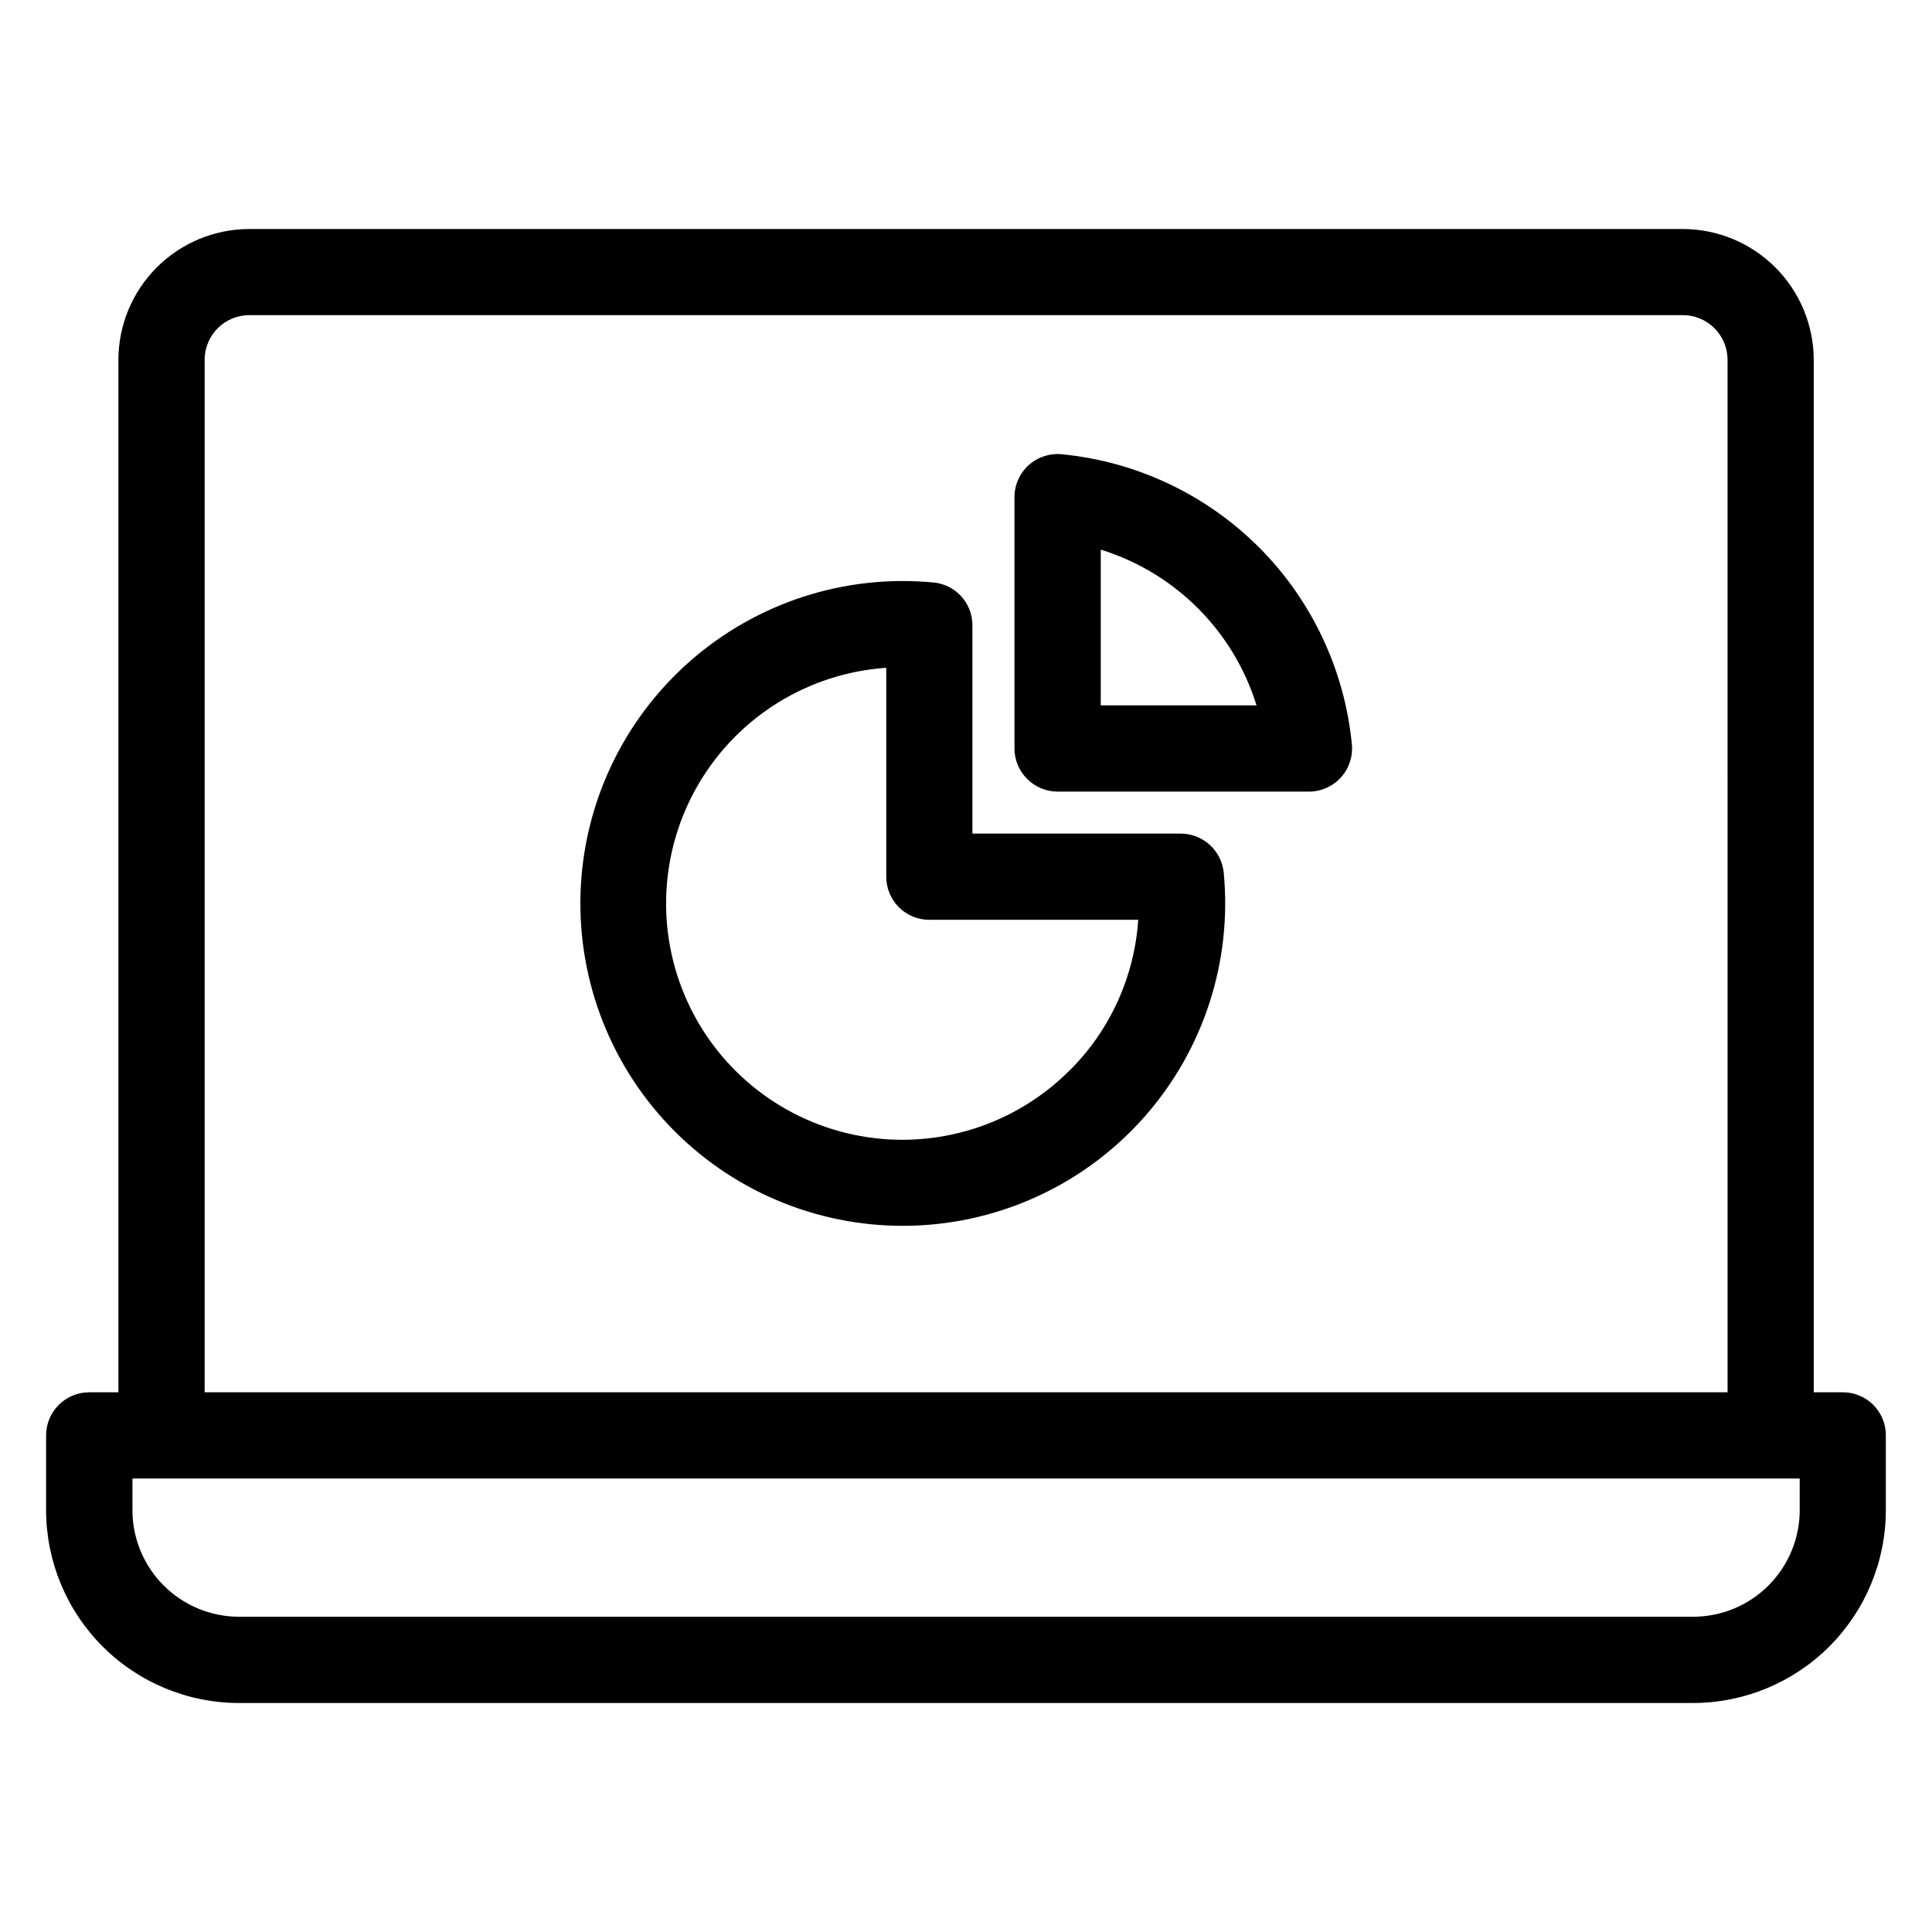 <?xml version="1.0" encoding="UTF-8"?>
<!-- Uploaded to: ICON Repo, www.svgrepo.com, Generator: ICON Repo Mixer Tools -->
<svg fill="#000000" width="800px" height="800px" version="1.1" viewBox="144 144 512 512" xmlns="http://www.w3.org/2000/svg">
 <path d="m435.71 330.93v-41.273c19.723 6.109 35.168 21.551 41.285 41.273zm41.914-41.902c-14.035-14.02-32.504-22.73-52.25-24.645-3.207-0.312-6.398 0.742-8.789 2.91-2.387 2.168-3.746 5.242-3.742 8.465v66.598c0.023 6.293 5.117 11.391 11.41 11.426h66.633c3.219 0 6.293-1.359 8.457-3.742 2.168-2.387 3.227-5.574 2.918-8.777-1.922-19.734-10.621-38.195-24.621-52.234zm-50.18 138.68c10.723-10.66 17.195-24.863 18.195-39.949h-55.348c-3.031 0.008-5.941-1.195-8.082-3.336-2.144-2.144-3.348-5.051-3.344-8.082v-55.367c-20.488 1.402-38.988 12.762-49.504 30.398-10.52 17.637-11.719 39.312-3.215 58.004 8.508 18.691 25.637 32.023 45.848 35.68 20.207 3.656 40.922-2.832 55.438-17.359zm29.43-62.797h-55.176v-55.172c0.027-5.894-4.457-10.836-10.328-11.375-23.5-2.246-46.879 5.332-64.594 20.934-17.715 15.598-28.188 37.832-28.93 61.426-0.746 23.594 8.305 46.445 25 63.129 16.699 16.688 39.555 25.723 63.148 24.961 23.59-0.758 45.82-11.242 61.406-28.969 15.59-17.723 23.152-41.109 20.895-64.605-0.594-5.863-5.527-10.328-11.422-10.328zm164.07 179.31c-0.012 7.488-2.992 14.668-8.289 19.961-5.297 5.293-12.48 8.27-19.969 8.273h-385.38c-7.481-0.016-14.648-2.996-19.938-8.289-5.289-5.293-8.262-12.465-8.27-19.945v-8.395h441.84v8.402zm-422.71-304.86v273.61h403.59l-0.004-273.61c0-3.144-1.25-6.156-3.473-8.379-2.227-2.223-5.242-3.469-8.383-3.465h-379.92c-6.527 0.016-11.816 5.312-11.812 11.844zm434.11 273.61h-7.68v-273.61c-0.023-9.199-3.691-18.012-10.199-24.512-6.512-6.496-15.328-10.152-24.527-10.16h-379.89c-9.191 0.016-18 3.672-24.5 10.172-6.5 6.496-10.156 15.309-10.172 24.5v273.61h-7.734c-6.309 0.004-11.426 5.121-11.426 11.434v19.828-0.004c0.016 13.543 5.402 26.527 14.98 36.105 9.574 9.574 22.559 14.965 36.102 14.98h385.39c13.543-0.016 26.523-5.406 36.102-14.98 9.574-9.578 14.961-22.562 14.977-36.105v-19.828 0.004c0.016-3.035-1.184-5.949-3.324-8.094-2.144-2.148-5.055-3.348-8.09-3.34z" fill-rule="evenodd"/>
</svg>